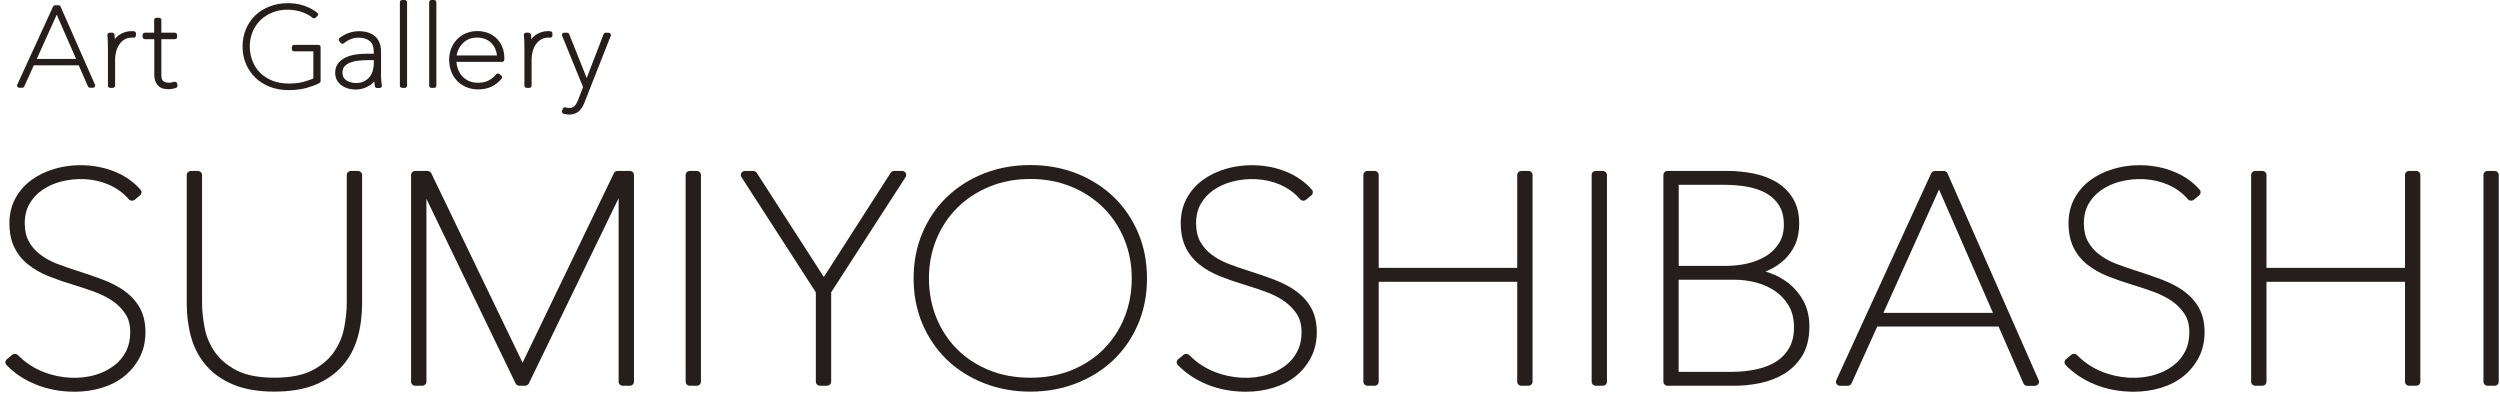 <?xml version="1.0" encoding="UTF-8"?> <svg xmlns="http://www.w3.org/2000/svg" fill="none" height="67" viewBox="0 0 425 67" width="425"><g fill="#251e1c"><path d="m21.175 49.459c-1.078-.761-2.349-1.415-3.765-1.947-1.376-.517-2.872-1.034-4.449-1.529-1.134-.357-2.261-.753-3.339-1.171-1.038-.403-1.971-.92-2.792-1.544-.796-.601-1.44-1.339-1.915-2.191-.467-.837-.708-1.894-.708-3.134s.274-2.373.804-3.293c.539-.936 1.263-1.719 2.156-2.335.909-.624 1.931-1.103 3.057-1.407 2.751-.753 5.744-.593 8.166.441 1.408.601 2.582 1.438 3.483 2.51.121.145.306.236.507.251.193.015.394-.046.539-.167l.893-.745c.29-.243.33-.662.081-.943-1.159-1.339-2.655-2.381-4.457-3.103-3.226-1.293-7.039-1.384-10.265-.418-1.456.434-2.759 1.073-3.878 1.902-1.134.837-2.035 1.886-2.695 3.111-.66 1.232-.998 2.647-.998 4.206 0 1.559.282 2.959.829 4.085s1.335 2.115 2.341 2.921c.981.783 2.156 1.46 3.491 1.993 1.295.517 2.735 1.019 4.296 1.491 1.223.365 2.438.768 3.604 1.202 1.142.426 2.172.951 3.065 1.575.869.609 1.577 1.346 2.124 2.191.523.814.788 1.848.788 3.073s-.249 2.35-.74 3.293c-.491.951-1.175 1.757-2.035 2.396-.877.662-1.891 1.171-3.033 1.521-2.743.852-6.002.669-8.874-.434-1.657-.639-3.138-1.605-4.393-2.883-.265-.274-.716-.297-1.014-.046l-.893.745c-.145.122-.233.289-.241.472-.008.182.056.365.185.494 1.327 1.392 3.009 2.51 5.004 3.324 1.995.814 4.215 1.225 6.613 1.225 1.577 0 3.105-.221 4.553-.654 1.464-.441 2.759-1.103 3.845-1.97s1.971-1.947 2.623-3.202c.66-1.263.99-2.708.99-4.297s-.322-2.982-.949-4.115c-.627-1.126-1.504-2.099-2.623-2.89z"></path><path d="m60.834 29.055h-1.159c-.402 0-.724.304-.724.684v21.647c0 1.415-.153 2.898-.459 4.419-.298 1.476-.893 2.86-1.778 4.115-.877 1.24-2.124 2.274-3.709 3.08-1.585.806-3.717 1.209-6.356 1.209-2.639 0-4.867-.418-6.452-1.255-1.585-.837-2.824-1.886-3.684-3.126-.869-1.255-1.456-2.639-1.73-4.115-.29-1.521-.434-2.974-.434-4.32v-21.647c0-.38-.322-.684-.724-.684h-1.158c-.402 0-.724.304-.724.684v21.845c0 2.038.258 3.978.756 5.765.515 1.825 1.376 3.438 2.558 4.799 1.191 1.369 2.751 2.464 4.658 3.248 1.883.776 4.216 1.171 6.935 1.171 2.719 0 5.044-.396 6.935-1.171 1.899-.783 3.467-1.879 4.658-3.248 1.183-1.361 2.043-2.974 2.558-4.799.507-1.795.756-3.727.756-5.765v-21.845c0-.38-.322-.684-.724-.684z"></path><path d="m107.067 29.055h-2.051c-.282 0-.539.16-.66.403l-15.518 32.197-15.519-32.197c-.121-.243-.378-.403-.66-.403h-2.051c-.402 0-.724.304-.724.684v35.155c0 .38.322.684.724.684h1.159c.402 0 .724-.304.724-.684v-31.094l15.157 31.375c.121.243.378.403.66.403h.941c.281 0 .539-.16.66-.403l15.261-31.489v31.208c0 .38.321.684.724.684h1.158c.402 0 .724-.304.724-.684v-35.155c0-.38-.322-.684-.724-.684z"></path><path d="m117.285 29.055h1.15c.402 0 .724.304.724.684v35.155c0 .38-.322.684-.724.684h-1.15c-.403 0-.724-.304-.724-.684v-35.155c0-.38.321-.684.724-.684z"></path><path d="m153.342 29.055h-1.311c-.25 0-.491.122-.62.327l-11.359 17.707-11.408-17.707c-.129-.205-.37-.327-.619-.327h-1.368c-.266 0-.507.137-.636.35-.128.213-.12.479.016.692l12.655 19.593v15.197c0 .38.322.684.724.684h1.159c.402 0 .724-.304.724-.684v-15.197l12.654-19.593c.137-.213.145-.479.016-.692-.128-.213-.37-.35-.635-.35z"></path><path d="m189.351 33.507c-1.761-1.696-3.869-3.042-6.275-4.001-2.405-.958-5.076-1.445-7.924-1.445s-5.511.487-7.924 1.445c-2.405.958-4.521 2.305-6.275 4.001s-3.154 3.742-4.143 6.085c-.99 2.343-1.497 4.936-1.497 7.728 0 2.792.507 5.385 1.497 7.728.997 2.343 2.389 4.389 4.143 6.085 1.754 1.696 3.878 3.042 6.307 4.001 2.422.958 5.076 1.445 7.892 1.445s5.471-.487 7.892-1.445c2.422-.958 4.546-2.305 6.307-4.001 1.754-1.696 3.154-3.742 4.144-6.085.989-2.335 1.496-4.936 1.496-7.728 0-2.791-.507-5.385-1.496-7.728-.998-2.343-2.39-4.389-4.144-6.085zm-14.199 30.706c-2.582 0-4.964-.441-7.063-1.308-2.1-.867-3.934-2.076-5.431-3.59-1.504-1.521-2.678-3.324-3.499-5.362-.821-2.046-1.239-4.275-1.239-6.633s.426-4.586 1.263-6.633c.837-2.038 2.035-3.849 3.556-5.362 1.52-1.514 3.355-2.723 5.462-3.59 2.1-.867 4.441-1.308 6.959-1.308s4.851.441 6.959 1.308 3.942 2.076 5.463 3.59c1.52 1.514 2.719 3.324 3.555 5.362.837 2.046 1.263 4.275 1.263 6.633s-.418 4.587-1.238 6.633c-.821 2.038-2.004 3.849-3.5 5.362-1.504 1.514-3.331 2.723-5.43 3.59-2.1.867-4.481 1.308-7.064 1.308z"></path><path d="m220.301 49.459c-1.078-.761-2.349-1.415-3.765-1.947-1.376-.517-2.872-1.034-4.449-1.529-1.134-.357-2.261-.753-3.339-1.171-1.038-.403-1.971-.92-2.791-1.544-.797-.601-1.44-1.339-1.915-2.191-.467-.837-.708-1.894-.708-3.134s.274-2.373.804-3.293c.539-.936 1.264-1.719 2.157-2.335.909-.624 1.93-1.103 3.057-1.407 2.751-.753 5.744-.593 8.165.441 1.408.601 2.583 1.438 3.484 2.51.12.145.305.236.506.251.194.015.395-.046.539-.167l.893-.745c.29-.243.33-.662.081-.943-1.159-1.339-2.655-2.381-4.457-3.103-3.226-1.293-7.039-1.384-10.265-.418-1.456.434-2.76 1.073-3.878 1.902-1.134.837-2.035 1.886-2.695 3.111-.66 1.232-.998 2.647-.998 4.206 0 1.559.282 2.959.829 4.085s1.336 2.115 2.341 2.921c.982.783 2.156 1.46 3.492 1.993 1.295.517 2.735 1.019 4.296 1.491 1.222.365 2.437.768 3.604 1.202 1.142.426 2.172.951 3.065 1.575.869.609 1.577 1.346 2.124 2.191.523.814.788 1.848.788 3.073s-.249 2.35-.74 3.293c-.491.951-1.175 1.757-2.035 2.396-.877.662-1.891 1.171-3.033 1.521-2.744.852-6.002.669-8.874-.434-1.657-.639-3.137-1.605-4.392-2.883-.274-.274-.716-.297-1.014-.046l-.893.745c-.145.122-.233.289-.241.472-.008.182.056.365.185.494 1.327 1.392 3.008 2.51 5.004 3.324 1.995.814 4.215 1.225 6.613 1.225 1.576 0 3.105-.221 4.553-.654 1.464-.441 2.759-1.103 3.845-1.97s1.971-1.947 2.623-3.202c.66-1.263.99-2.708.99-4.297s-.322-2.982-.95-4.115c-.627-1.126-1.504-2.099-2.622-2.89z"></path><path d="m259.809 29.055h-1.159c-.402 0-.724.304-.724.684v15.798h-23.547v-15.798c0-.38-.322-.684-.724-.684h-1.159c-.402 0-.724.304-.724.684v35.155c0 .38.322.684.724.684h1.159c.402 0 .724-.304.724-.684v-16.992h23.547v16.992c0 .38.322.684.724.684h1.159c.402 0 .724-.304.724-.684v-35.155c0-.38-.322-.684-.724-.684z"></path><path d="m271.306 29.055h1.15c.403 0 .725.304.725.684v35.155c0 .38-.322.684-.725.684h-1.15c-.402 0-.724-.304-.724-.684v-35.155c0-.38.322-.684.724-.684z"></path><path d="m304.102 48.184c-.981-.776-2.067-1.369-3.226-1.78-.249-.091-.498-.167-.748-.243.185-.076.362-.152.547-.236.982-.441 1.867-1.027 2.631-1.742.78-.723 1.408-1.597 1.866-2.601.459-1.004.692-2.198.692-3.544 0-1.742-.37-3.21-1.102-4.373-.724-1.149-1.689-2.084-2.872-2.769-1.15-.669-2.478-1.149-3.934-1.43-1.424-.274-2.88-.411-4.32-.411h-10.137c-.402 0-.724.304-.724.684v35.155c0 .38.322.684.724.684h11.4c1.344 0 2.759-.144 4.216-.433 1.496-.297 2.88-.822 4.119-1.552 1.263-.753 2.316-1.788 3.129-3.088.813-1.308 1.231-2.989 1.231-4.99 0-1.658-.338-3.111-.998-4.335-.651-1.202-1.496-2.206-2.494-2.997zm-10.514-2.989h-8.206v-13.775h7.94c1.344 0 2.647.122 3.87.357 1.19.228 2.252.608 3.153 1.133.869.502 1.585 1.187 2.116 2.046.523.852.797 1.94.797 3.233 0 1.225-.274 2.282-.821 3.149-.555.882-1.287 1.613-2.164 2.16-.909.563-1.955.996-3.113 1.27-1.175.281-2.382.426-3.58.426zm-8.206 2.358h9.565c1.119 0 2.293.152 3.492.449 1.174.297 2.26.768 3.234 1.415.957.631 1.762 1.476 2.381 2.51.62 1.012.925 2.267.925 3.727 0 1.339-.265 2.495-.78 3.43-.523.943-1.239 1.719-2.14 2.312-.917.609-2.043 1.065-3.347 1.361-1.335.297-2.799.456-4.352.456h-8.994v-15.661z"></path><path d="m331.099 29.485c-.113-.259-.378-.418-.668-.418h-1.472c-.29 0-.547.16-.668.411l-16.122 35.155c-.096.213-.072.456.057.646.136.19.362.312.603.312h1.263c.29 0 .555-.16.668-.418l4.376-9.667h20.619l4.224 9.66c.112.259.378.426.668.426h1.263c.241 0 .466-.114.603-.304.137-.19.161-.433.064-.646l-15.494-35.155zm-10.917 23.708 9.453-20.978 9.171 20.978h-18.616z"></path><path d="m371.224 49.459c-1.078-.761-2.35-1.415-3.765-1.947-1.376-.517-2.872-1.034-4.449-1.529-1.135-.357-2.261-.753-3.339-1.171-1.038-.403-1.971-.92-2.792-1.544-.796-.601-1.44-1.339-1.914-2.191-.467-.837-.708-1.894-.708-3.134s.273-2.373.804-3.293c.539-.936 1.263-1.719 2.156-2.335.909-.624 1.931-1.103 3.057-1.407 2.752-.753 5.745-.593 8.166.441 1.408.601 2.582 1.438 3.483 2.51.121.145.306.236.507.251.193.015.394-.046.539-.167l.893-.745c.29-.243.33-.662.081-.943-1.159-1.339-2.655-2.381-4.457-3.103-3.226-1.293-7.031-1.384-10.265-.418-1.457.434-2.76 1.073-3.878 1.902-1.134.837-2.035 1.886-2.695 3.111-.66 1.232-.998 2.647-.998 4.206 0 1.559.282 2.959.829 4.085s1.335 2.115 2.341 2.921c.981.783 2.156 1.46 3.491 1.993 1.296.517 2.736 1.019 4.296 1.491 1.223.365 2.438.768 3.605 1.202 1.142.426 2.172.951 3.065 1.575.869.609 1.576 1.346 2.124 2.191.522.814.788 1.848.788 3.073s-.249 2.35-.74 3.293c-.491.951-1.175 1.757-2.036 2.396-.876.662-1.89 1.171-3.032 1.521-2.744.852-6.002.669-8.874-.434-1.657-.639-3.138-1.605-4.393-2.883-.265-.274-.715-.297-1.013-.046l-.893.745c-.145.122-.233.289-.242.472-.008.182.057.365.186.494 1.327 1.392 3.008 2.51 5.003 3.324 1.996.814 4.216 1.225 6.613 1.225 1.577 0 3.106-.221 4.554-.654 1.464-.441 2.759-1.103 3.845-1.97s1.971-1.947 2.623-3.202c.66-1.263.989-2.708.989-4.297s-.321-2.982-.949-4.115c-.627-1.126-1.504-2.099-2.623-2.89z"></path><path d="m410.732 29.055h-1.159c-.402 0-.724.304-.724.684v15.798h-23.547v-15.798c0-.38-.322-.684-.724-.684h-1.159c-.402 0-.724.304-.724.684v35.155c0 .38.322.684.724.684h1.159c.402 0 .724-.304.724-.684v-16.992h23.547v16.992c0 .38.322.684.724.684h1.159c.402 0 .724-.304.724-.684v-35.155c0-.38-.322-.684-.724-.684z"></path><path d="m422.912 29.055h1.15c.402 0 .724.304.724.684v35.155c0 .38-.322.684-.724.684h-1.15c-.403 0-.724-.304-.724-.684v-35.155c0-.38.321-.684.724-.684z"></path><path d="m10.304 1.121c-.064-.137-.201-.228-.362-.228h-.555c-.153 0-.298.091-.362.221l-6.098 13.288c-.056.114-.04.243.032.35.072.106.193.167.33.167h.475c.161 0 .298-.091.362-.228l1.625-3.583h7.635l1.569 3.583c.064.137.201.228.362.228h.475c.129 0 .258-.061.33-.167.072-.106.088-.236.032-.35l-5.857-13.288zm-4.055 8.899 3.395-7.53 3.29 7.53h-6.677z"></path><path d="m22.782 5.316c-.097-.015-.177-.023-.249-.023h-.177c-.756 0-1.464.221-2.116.662-.274.183-.515.418-.732.707v-.274c-.016-.198-.024-.357-.04-.494-.016-.19-.185-.335-.394-.335h-.434c-.113 0-.217.046-.29.122s-.113.183-.097.289c.016.122.024.274.04.456.016.183.024.373.032.578l.016.608c0 .198.008.357.008.494v6.458c0 .205.177.373.394.373h.434c.217 0 .394-.167.394-.373v-4.465c0-.441.056-.898.177-1.346.113-.441.298-.844.539-1.202.233-.342.531-.631.893-.844.346-.205.772-.312 1.279-.312h.161c.121.038.241.008.338-.061.097-.068.153-.183.153-.297v-.357c0-.175-.137-.335-.322-.365z"></path><path d="m30.102 14.199c-.024-.106-.088-.205-.193-.259-.105-.053-.225-.061-.338-.023-.257.099-.547.144-.869.144-.41 0-.716-.091-.949-.289-.217-.183-.322-.517-.322-.989v-6.123h2.285c.217 0 .394-.167.394-.373v-.357c0-.205-.177-.373-.394-.373h-2.285v-2.16c0-.205-.177-.373-.394-.373h-.434c-.217 0-.394.167-.394.373v2.16h-1.569c-.217 0-.394.167-.394.373v.357c0 .205.177.373.394.373h1.593v6.123c0 .654.177 1.217.539 1.658.378.479 1.006.723 1.842.723.217 0 .451-.023.684-.061.233-.038.451-.099.636-.175.169-.069.265-.236.233-.411l-.056-.32z"></path><path d="m54.1 7.628h-4.087c-.217 0-.394.167-.394.373v.357c0 .205.177.373.394.373h3.258v4.609c-.539.228-1.126.433-1.754.593-.708.175-1.528.266-2.438.266-1.038 0-1.979-.167-2.792-.494-.812-.327-1.512-.783-2.076-1.346-.563-.571-.998-1.24-1.295-2.008-.298-.768-.451-1.597-.451-2.464s.153-1.681.459-2.442c.306-.753.748-1.415 1.311-1.978.563-.563 1.255-1.012 2.043-1.331 1.094-.441 2.373-.616 3.797-.396.386.061.764.145 1.134.266.37.114.724.266 1.046.434.322.167.603.357.845.57.153.137.402.137.547 0l.314-.304c.08-.076.121-.175.113-.281 0-.106-.056-.205-.145-.266-.644-.502-1.384-.898-2.22-1.187s-1.762-.434-2.751-.434c-1.134 0-2.18.183-3.129.555-.941.365-1.77.882-2.446 1.536-.676.654-1.207 1.438-1.585 2.343-.37.898-.563 1.879-.563 2.921 0 1.042.185 2.023.555 2.921.37.897.901 1.696 1.585 2.358.684.662 1.512 1.194 2.478 1.574.957.38 2.035.571 3.194.571 1.159 0 2.172-.122 3.057-.373.869-.243 1.609-.517 2.188-.822.129-.068.209-.19.209-.327v-5.803c0-.205-.177-.373-.394-.373z"></path><path d="m64.777 12.614v-3.788c0-1.194-.346-2.092-1.038-2.67-.676-.57-1.593-.852-2.735-.852-.555 0-1.134.099-1.714.297-.579.198-1.102.487-1.569.867-.153.122-.177.342-.064.494l.241.319c.064.084.169.145.274.152.105.015.225-.023.306-.091.338-.281.724-.517 1.15-.685.418-.167.877-.251 1.368-.251.78 0 1.392.19 1.867.578.451.365.676.981.676 1.833v.319h-1.199c-.491 0-1.038.03-1.625.099-.611.068-1.191.213-1.73.434-.555.228-1.03.555-1.4.974-.402.441-.603 1.019-.603 1.726 0 .487.105.92.314 1.286.209.365.483.662.821.897.322.221.7.396 1.102.51.402.106.804.167 1.215.167.812 0 1.585-.213 2.293-.631.346-.205.652-.464.901-.776.008.114.016.228.032.335.016.198.032.373.064.51.04.175.201.297.386.297h.418c.113 0 .225-.046.298-.129s.105-.19.088-.297c-.04-.228-.072-.525-.105-.882-.032-.357-.048-.692-.048-1.012zm-1.223-1.932c0 .396-.048.806-.153 1.225-.097.396-.266.761-.507 1.088-.233.32-.555.593-.949.799-.547.289-1.319.441-2.285.205-.266-.061-.515-.167-.732-.304-.209-.129-.378-.304-.515-.525-.129-.213-.193-.487-.193-.822 0-.464.113-.814.354-1.072.258-.281.579-.494.99-.647.426-.16.909-.274 1.424-.319.539-.053 1.062-.084 1.545-.084h1.014v.456z"></path><path d="m68.808 0h-.434c-.218 0-.394.167-.394.373v14.193c0 .206.176.373.394.373h.434c.218 0 .394-.167.394-.373v-14.193c0-.206-.176-.373-.394-.373z"></path><path d="m73.788 0h-.434c-.218 0-.394.167-.394.373v14.193c0 .206.176.373.394.373h.434c.218 0 .394-.167.394-.373v-14.193c0-.206-.176-.373-.394-.373z"></path><path d="m84.6 6.711c-.386-.426-.877-.776-1.456-1.034-1.078-.487-2.655-.555-3.91-.03-.579.236-1.086.578-1.512 1.019-.426.434-.764.951-1.006 1.544-.241.593-.362 1.24-.362 1.94 0 .7.121 1.392.354 2.0.233.624.579 1.164 1.014 1.613.443.449.965.806 1.569 1.057s1.279.38 2.003.38c.853 0 1.617-.16 2.269-.472.652-.312 1.231-.768 1.714-1.361.129-.152.105-.38-.056-.51l-.322-.266c-.081-.068-.193-.099-.298-.091s-.209.061-.274.144c-.37.464-.812.821-1.311 1.065-.982.479-2.446.479-3.371.03-.467-.228-.853-.525-1.151-.882-.306-.373-.539-.791-.692-1.255-.113-.357-.185-.715-.217-1.08h7.755c.217 0 .394-.167.394-.373v-.357c0-.548-.097-1.103-.282-1.628-.185-.54-.475-1.027-.861-1.445zm-5.092.03c.426-.236.957-.35 1.569-.35.515 0 .981.084 1.4.243.41.16.764.388 1.054.685.29.297.531.654.7 1.072.129.319.217.662.257 1.034h-6.862c.032-.198.088-.418.169-.654.129-.388.346-.768.627-1.133.274-.35.636-.654 1.078-.898z"></path><path d="m93.585 5.316c-.097-.015-.177-.023-.249-.023h-.177c-.756 0-1.464.221-2.116.662-.274.183-.515.418-.732.707v-.274c-.016-.198-.024-.365-.04-.494-.016-.19-.185-.335-.394-.335h-.434c-.113 0-.217.046-.29.122s-.113.183-.097.289c.016.122.024.274.04.456.016.183.024.373.032.578l.016.608c0 .198.008.357.008.494v6.458c0 .205.177.373.394.373h.434c.217 0 .394-.167.394-.373v-4.465c0-.441.056-.898.177-1.346.113-.441.298-.844.539-1.202.233-.342.531-.631.893-.844.346-.205.772-.312 1.279-.312h.161c.121.038.241.008.338-.061.097-.068.153-.183.153-.297v-.357c0-.175-.137-.335-.322-.365z"></path><path d="m103.778 5.72c-.073-.099-.193-.16-.322-.16h-.475c-.169 0-.313.099-.37.243l-2.872 7.469-2.977-7.469c-.056-.145-.201-.243-.37-.243h-.475c-.129 0-.249.061-.322.16-.072.099-.088.228-.04.342l3.564 8.747-.821 2.122c-.072.19-.161.38-.257.571-.081.167-.185.319-.306.449-.113.122-.249.221-.41.297-.225.114-.547.137-.877.076-.121-.023-.209-.038-.282-.061-.105-.03-.209-.023-.306.023-.097.046-.161.122-.193.221l-.121.357c-.064.19.04.388.233.456.129.046.281.084.475.114.185.03.346.046.483.046.652 0 1.199-.183 1.625-.532.402-.335.716-.806.949-1.399l4.529-11.485c.048-.114.024-.243-.048-.342z"></path></g></svg> 